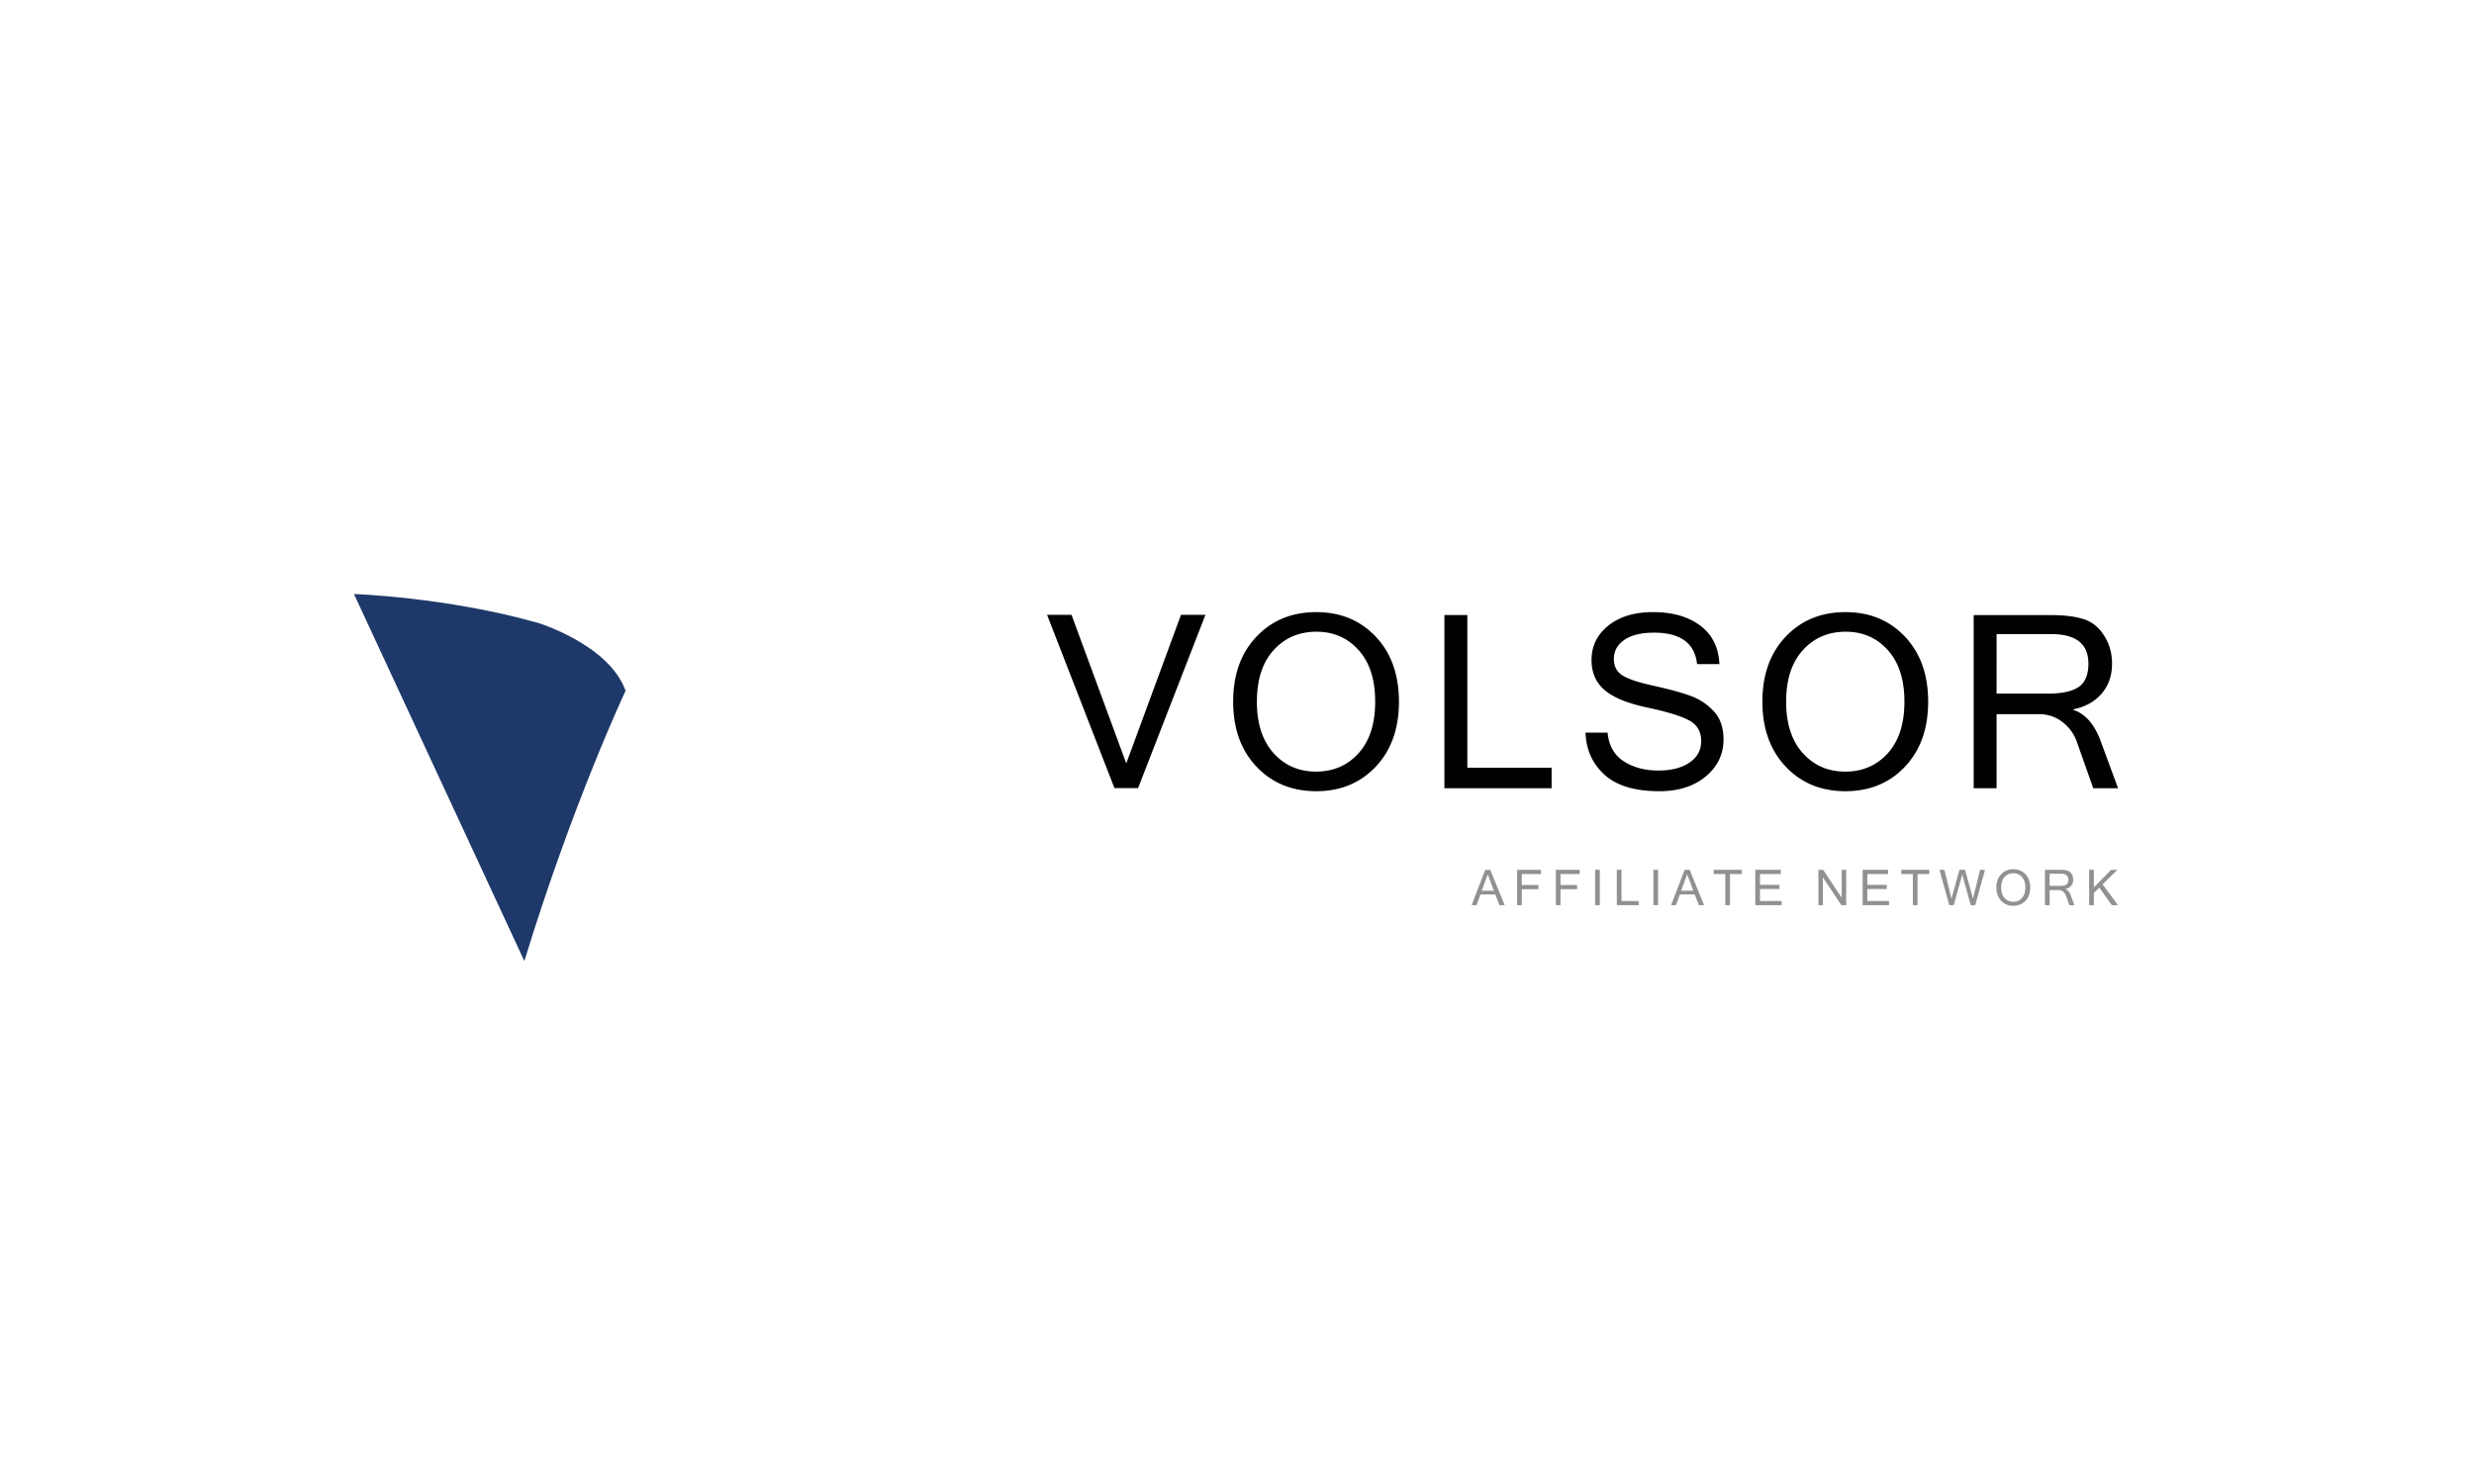 <svg xmlns="http://www.w3.org/2000/svg" height="200" width="333.333"><defs><clipPath id="e" clipPathUnits="userSpaceOnUse"><path d="M0 150h250V0H0z"/></clipPath><clipPath id="f" clipPathUnits="userSpaceOnUse"><path d="M78.958 99.405C67.101 97.657 53.125 52.98 53.125 52.98h23.212l21.341 46.425c-3.744.957-7.072 1.275-9.845 1.275-5.546 0-8.875-1.275-8.875-1.275"/></clipPath><clipPath id="a" clipPathUnits="userSpaceOnUse"><path d="M32.47 119.972h85.863V33.69H32.471z"/></clipPath><clipPath id="b" clipPathUnits="userSpaceOnUse"><path d="M32.47 119.972h85.863V33.69H32.471z"/></clipPath><clipPath id="c" clipPathUnits="userSpaceOnUse"><path d="M32.471 64.905l31.793 55.067 54.069-31.217-31.794-55.066z"/></clipPath><clipPath id="g" clipPathUnits="userSpaceOnUse"><path d="M32.47 119.972h85.863V33.69H32.471z"/></clipPath><clipPath id="i" clipPathUnits="userSpaceOnUse"><path d="M32.471 64.905l31.793 55.067 54.069-31.217-31.794-55.066z"/></clipPath><linearGradient id="d" spreadMethod="pad" gradientTransform="rotate(60 -12.793 76.091) scale(62.508)" gradientUnits="userSpaceOnUse" y2="0" x2="1" y1="0" x1="0"><stop offset="0" stop-color="#eeeeed"/><stop offset=".085" stop-color="#eeeeed"/><stop offset=".805" stop-color="#eeeeed"/><stop offset="1" stop-color="#eeeeed"/></linearGradient><linearGradient id="j" spreadMethod="pad" gradientTransform="rotate(60 -13.127 76.26) scale(62.508)" gradientUnits="userSpaceOnUse" y2="0" x2="1" y1="0" x1="0"><stop offset="0" stop-color="#2ba4dd"/><stop offset=".085" stop-color="#2ba4dd"/><stop offset=".805" stop-color="#a8daee"/><stop offset="1" stop-color="#a8daee"/></linearGradient><mask id="h" height="1" width="1" y="0" x="0" maskUnits="userSpaceOnUse"><g clip-path="url(#a)"><path d="M32.471 119.972h85.862V33.689H32.471z"/><g clip-path="url(#b)"><g clip-path="url(#c)"><path d="M32.471 64.905l31.793 55.067 54.069-31.217-31.794-55.066z" fill="url(#d)"/></g></g></g></mask></defs><path d="M162.414 82.865l-9.076 23.346h-3.184l-9.077-23.346h3.296l7.374 20.018 7.372-20.018z" fill="#010101"/><g clip-path="url(#e)" transform="matrix(1.333 0 0 -1.333 0 200)"><path d="M133.015 72.026c1.75 0 3.187.621 4.306 1.862 1.118 1.243 1.677 2.98 1.677 5.208 0 2.23-.556 3.966-1.671 5.208-1.117 1.243-2.537 1.864-4.265 1.864-1.76 0-3.202-.62-4.33-1.864-1.126-1.242-1.69-2.978-1.69-5.208 0-2.222.562-3.955 1.685-5.202 1.123-1.246 2.552-1.868 4.288-1.868m.024 16.123c2.453 0 4.457-.828 6.019-2.484 1.56-1.656 2.342-3.846 2.342-6.569 0-2.722-.781-4.913-2.342-6.568-1.562-1.655-3.566-2.485-6.02-2.485-2.461 0-4.475.83-6.042 2.491-1.57 1.66-2.353 3.847-2.353 6.562 0 2.723.783 4.913 2.353 6.57 1.567 1.655 3.58 2.483 6.043 2.483m23.791-17.807h-10.834v17.51h2.317V72.42h8.517zm10.892-.299c-2.47 0-4.313.553-5.536 1.66-1.222 1.108-1.865 2.528-1.928 4.265h2.232c.12-1.306.663-2.272 1.63-2.897.968-.626 2.136-.937 3.506-.937 1.298 0 2.343.266 3.136.8.792.533 1.187 1.257 1.187 2.174 0 .962-.41 1.664-1.23 2.102-.82.438-2.231.87-4.233 1.296-2.003.426-3.44 1.017-4.312 1.773-.871.757-1.308 1.764-1.308 3.021 0 1.419.567 2.581 1.702 3.489 1.134.906 2.642 1.361 4.52 1.361 1.974 0 3.568-.459 4.779-1.373 1.209-.916 1.85-2.211 1.922-3.882h-2.257c-.231 2.118-1.681 3.176-4.348 3.176-1.29 0-2.29-.242-2.998-.728-.708-.486-1.063-1.13-1.063-1.934 0-.734.286-1.283.855-1.649.569-.366 1.632-.721 3.188-1.063 1.557-.342 2.793-.68 3.708-1.015a5.928 5.928 0 002.353-1.559c.653-.704.979-1.65.979-2.836 0-1.506-.598-2.756-1.797-3.752-1.198-.994-2.761-1.492-4.687-1.492m18.786 1.983c1.75 0 3.188.621 4.306 1.862 1.118 1.243 1.677 2.98 1.677 5.208 0 2.23-.557 3.966-1.671 5.208-1.115 1.243-2.538 1.864-4.263 1.864-1.762 0-3.203-.62-4.331-1.864-1.126-1.242-1.69-2.978-1.69-5.208 0-2.222.562-3.955 1.684-5.202 1.123-1.246 2.553-1.868 4.288-1.868m.023 16.123c2.454 0 4.46-.828 6.02-2.484 1.56-1.656 2.34-3.846 2.34-6.569 0-2.722-.78-4.913-2.34-6.568-1.56-1.655-3.566-2.485-6.02-2.485-2.46 0-4.474.83-6.043 2.491-1.568 1.66-2.352 3.847-2.352 6.562 0 2.723.784 4.913 2.352 6.57 1.569 1.655 3.583 2.483 6.043 2.483m15.276-8.239h5.173c1.439 0 2.484.226 3.135.68.648.453.972 1.237.972 2.352 0 1.991-1.25 2.986-3.75 2.986h-5.53zm12.278-9.568h-2.508l-1.648 4.67a4.333 4.333 0 01-1.47 2.03 3.77 3.77 0 01-2.364.79h-4.288v-7.49h-2.316v17.51h7.75c1.354 0 2.46-.132 3.32-.395.86-.263 1.56-.816 2.103-1.66.54-.844.813-1.796.813-2.855 0-1.209-.352-2.22-1.053-3.033-.7-.812-1.66-1.342-2.877-1.589v-.047c1.218-.39 2.146-1.446 2.782-3.165z" fill="#010101"/><path d="M151 59.982l-.63 1.657-.599-1.657zm1.087-1.463h-.533l-.415 1.087h-1.496l-.396-1.087h-.5l1.373 3.573h.509zm3.669 3.15h-1.937v-1.106h1.68v-.425h-1.68V58.52h-.473v3.573h2.41zm3.912 0h-1.937v-1.106h1.68v-.425h-1.68V58.52h-.473v3.573h2.41zm2.037-3.149h-.476v3.573h.476zm3.927 0h-2.21v3.573h.473v-3.15h1.737zm1.963 0h-.475v3.573h.475zm3.565 1.462l-.63 1.657-.6-1.657zm1.086-1.463h-.534l-.414 1.087h-1.496l-.396-1.087h-.498l1.37 3.573h.51zm3.799 3.15h-1.183v-3.15h-.475v3.15h-1.172v.424h2.83zm4.036-3.149h-2.664v3.573H180v-.425h-2.109v-1.09h1.971v-.425h-1.97v-1.21h2.19zm6.525 0h-.485l-1.873 2.818V58.52h-.449v3.573h.484l1.872-2.82v2.82h.45zm4.327 0h-2.664v3.573h2.58v-.425h-2.107v-1.09h1.972v-.425h-1.972v-1.21h2.19zm4.069 3.149h-1.183v-3.15h-.475v3.15h-1.173v.424h2.831zm5.636.424l-.99-3.573h-.453l-.857 3.105-.861-3.105h-.453l-.99 3.573h.5l.713-2.91.805 2.91h.568l.804-2.91.714 2.91zm2.854-3.23c.358 0 .651.127.88.381.228.253.343.607.343 1.062 0 .455-.115.81-.342 1.064-.228.252-.518.38-.87.38a1.14 1.14 0 01-.884-.38c-.23-.255-.346-.609-.346-1.064 0-.454.115-.808.344-1.062a1.13 1.13 0 01.875-.38m.006 3.29c.5 0 .91-.17 1.228-.508.32-.337.478-.784.478-1.34 0-.555-.159-1.003-.478-1.34-.319-.338-.728-.508-1.228-.508-.503 0-.914.17-1.235.51-.319.337-.479.785-.479 1.338 0 .556.16 1.003.48 1.34.32.338.731.507 1.234.507m3.671-1.68h1.056c.294 0 .506.046.639.139.132.09.199.253.199.48 0 .406-.255.61-.765.61h-1.13zm2.506-1.953h-.513l-.336.953a.862.862 0 01-.3.414.771.771 0 01-.482.162h-.875v-1.53h-.473v3.574h1.582c.277 0 .503-.026.678-.08a.773.773 0 00.429-.34 1.05 1.05 0 00.166-.581.91.91 0 00-.215-.62 1.015 1.015 0 00-.587-.324v-.01c.247-.08.438-.295.567-.645zm4.41 0h-.624l-1.268 1.78-.555-.542v-1.239h-.473v3.575h.473V60.32l1.743 1.773h.639l-1.497-1.467z" fill="#919191"/><path d="M35.778 89.977s9.297-.29 18.595-2.912c0 0 7.176-2.184 8.86-6.864 0 0-5.304-11.232-10.233-27.33z" fill="#1e3969"/></g><g clip-path="url(#f)" transform="matrix(1.333 0 0 -1.333 0 200)"><g clip-path="url(#g)"><g clip-path="url(#i)" mask="url(#h)"><path d="M32.471 64.905l31.793 55.067 54.069-31.217-31.794-55.066z" fill="url(#j)"/></g></g></g></svg>